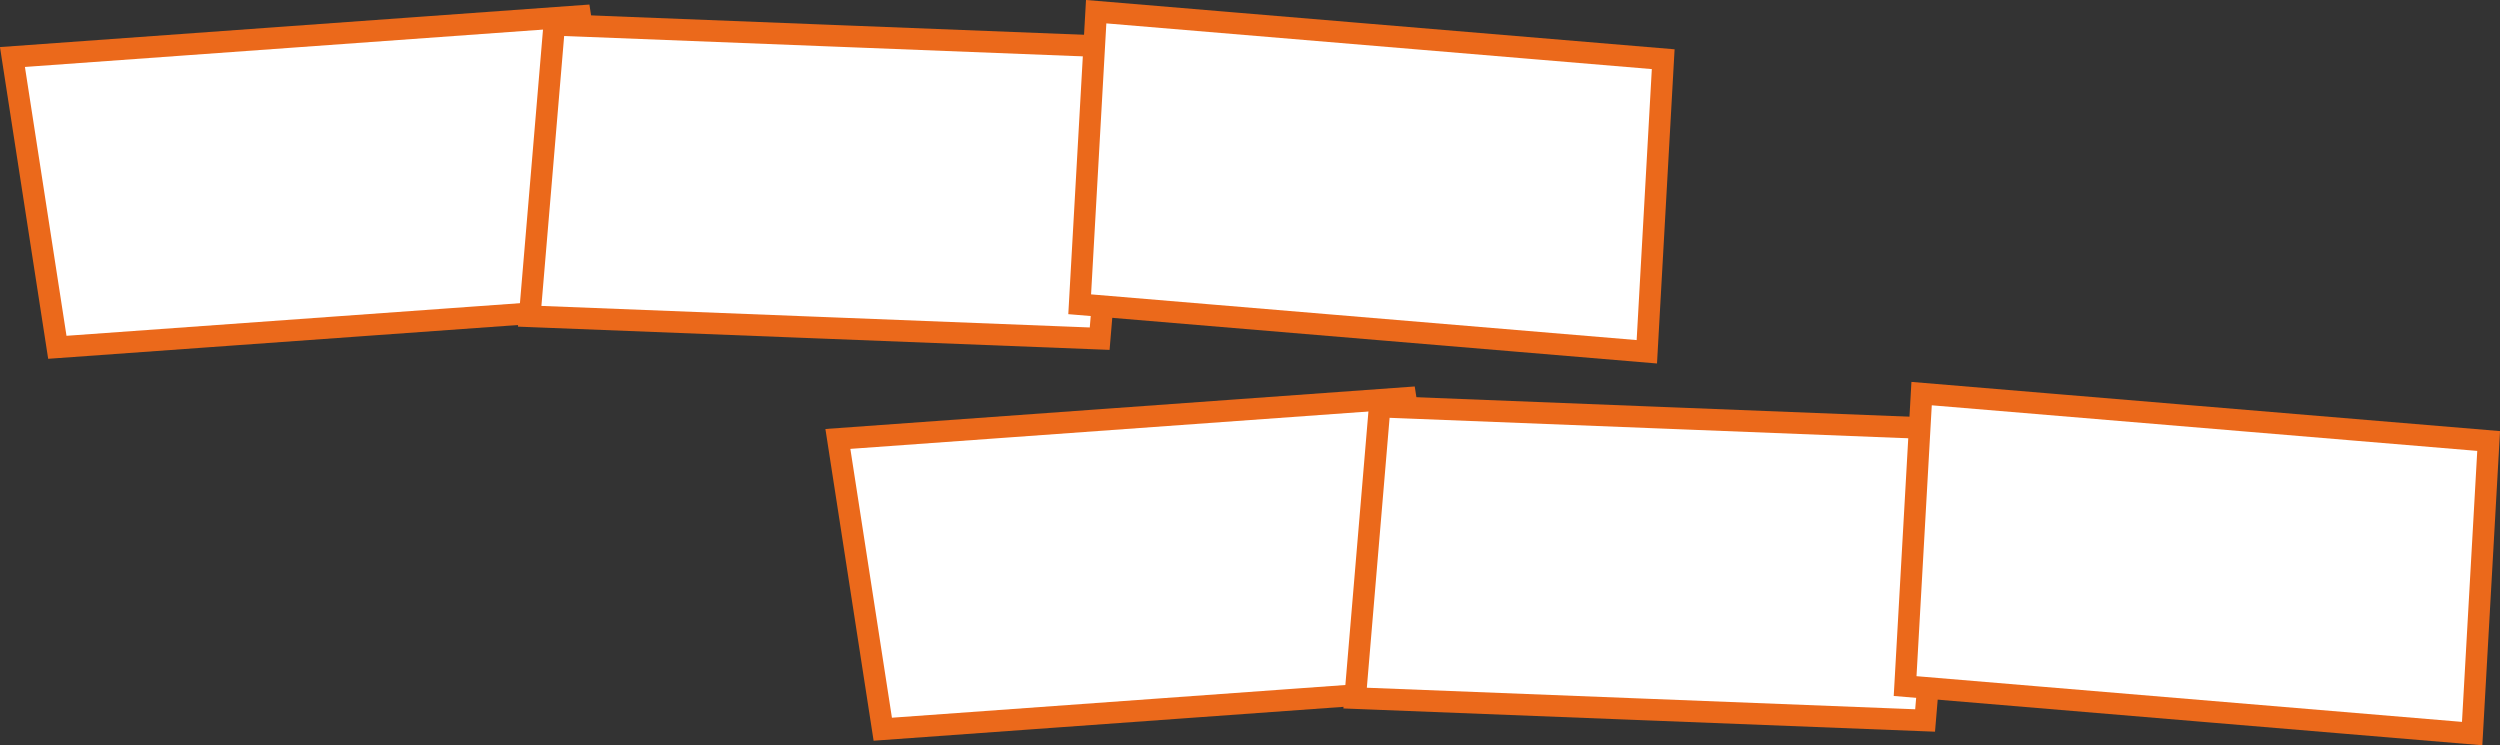 <svg xmlns="http://www.w3.org/2000/svg" viewBox="0 0 228.91 68.24"><rect x="0" y="0" width="228.91" height="68.24" fill="#333333" stroke="none"/><defs><style>.cls-1{fill:#fff;stroke:#eb691b;stroke-miterlimit:10;stroke-width:1.98px;}</style></defs><g id="Layer_2" data-name="Layer 2"><g id="Layer_1-2" data-name="Layer 1"><polygon class="cls-1" points="57.24 28.06 5.25 31.8 1.14 5.22 53.13 1.47 57.24 28.06"/><polygon class="cls-1" points="100.69 31.01 48.5 28.96 50.75 2.27 102.94 4.32 100.69 31.01"/><polygon class="cls-1" points="150.79 32.21 98.86 27.86 100.37 1.07 152.29 5.42 150.79 32.21"/><polygon class="cls-1" points="132.81 63.02 80.83 66.77 76.72 40.19 128.7 36.44 132.81 63.02"/><polygon class="cls-1" points="176.27 65.97 124.08 63.92 126.33 37.23 178.51 39.29 176.27 65.97"/><polygon class="cls-1" points="226.36 67.17 174.44 62.82 175.95 36.04 227.87 40.38 226.36 67.17"/></g></g></svg>